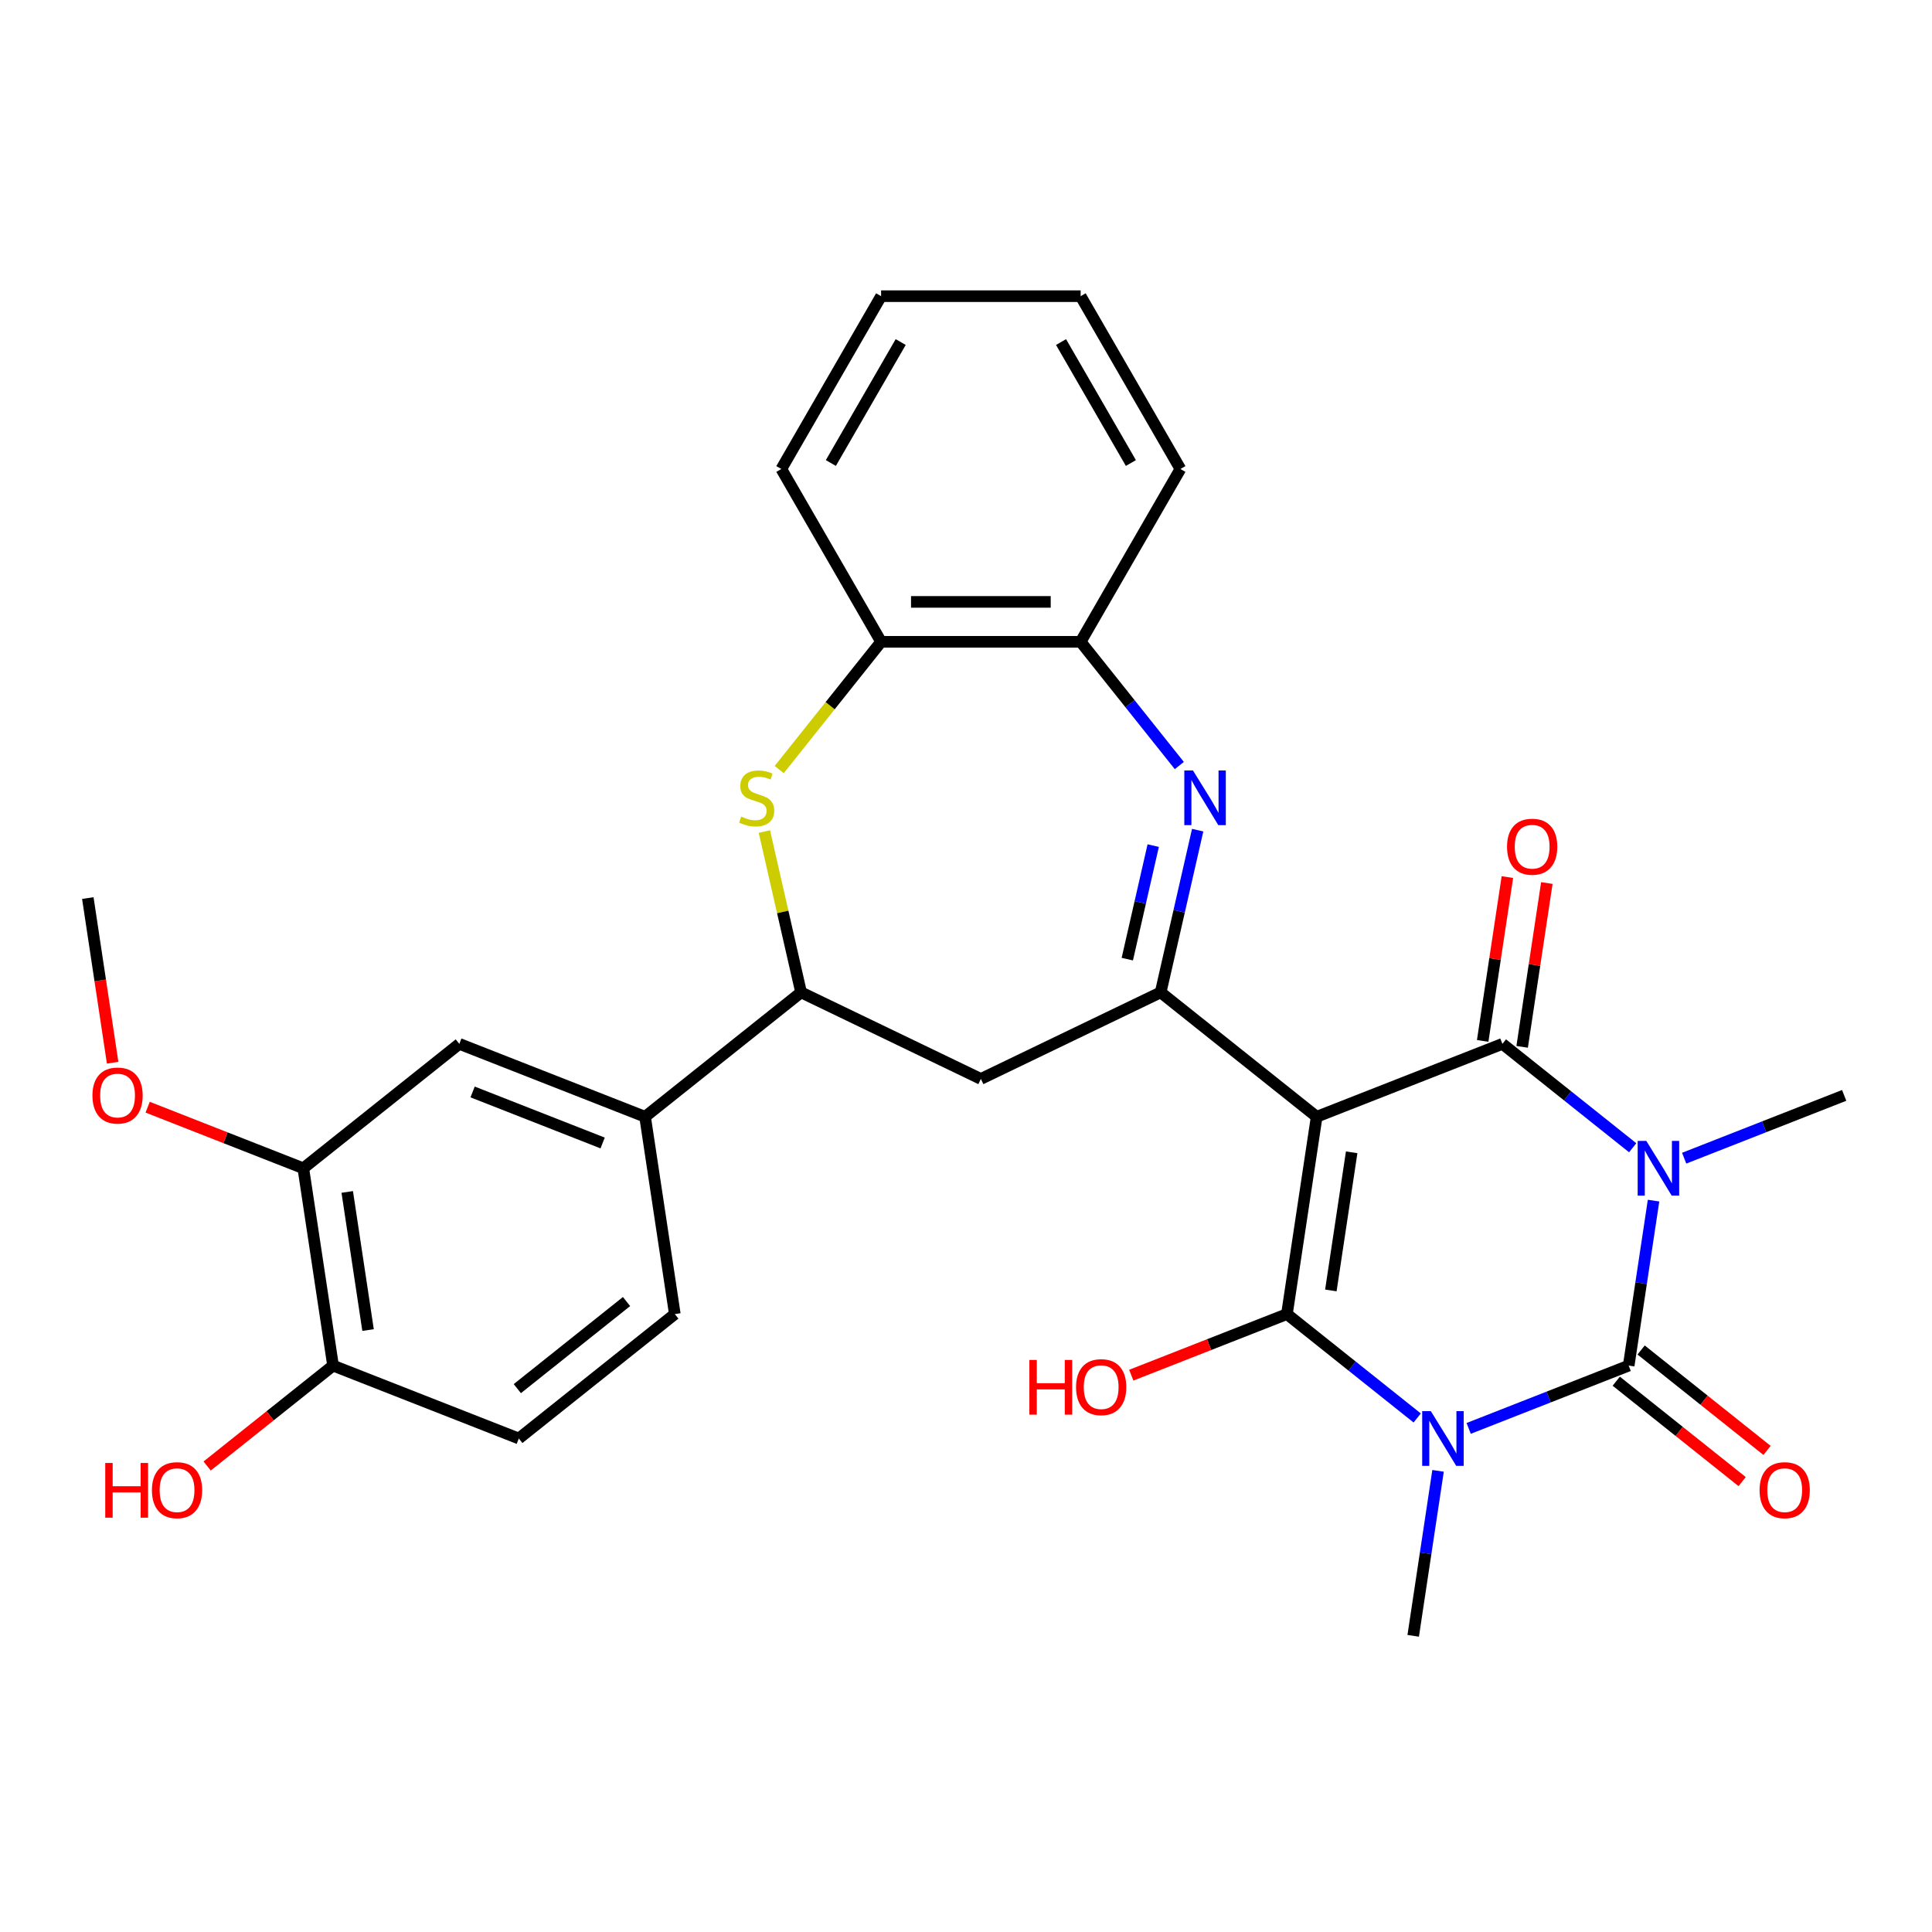 <?xml version='1.0' encoding='iso-8859-1'?>
<svg version='1.1' baseProfile='full'
              xmlns='http://www.w3.org/2000/svg'
                      xmlns:rdkit='http://www.rdkit.org/xml'
                      xmlns:xlink='http://www.w3.org/1999/xlink'
                  xml:space='preserve'
width='1000px' height='1000px' viewBox='0 0 1000 1000'>
<!-- END OF HEADER -->
<rect style='opacity:1.0;fill:#FFFFFF;stroke:none' width='1000' height='1000' x='0' y='0'> </rect>
<path class='bond-2' d='M 681.504,578.039 L 666.111,680.17' style='fill:none;fill-rule:evenodd;stroke:#000000;stroke-width:6px;stroke-linecap:butt;stroke-linejoin:miter;stroke-opacity:1' />
<path class='bond-2' d='M 699.621,596.438 L 688.846,667.929' style='fill:none;fill-rule:evenodd;stroke:#000000;stroke-width:6px;stroke-linecap:butt;stroke-linejoin:miter;stroke-opacity:1' />
<path class='bond-4' d='M 681.504,578.039 L 777.649,540.305' style='fill:none;fill-rule:evenodd;stroke:#000000;stroke-width:6px;stroke-linecap:butt;stroke-linejoin:miter;stroke-opacity:1' />
<path class='bond-5' d='M 681.504,578.039 L 600.753,513.642' style='fill:none;fill-rule:evenodd;stroke:#000000;stroke-width:6px;stroke-linecap:butt;stroke-linejoin:miter;stroke-opacity:1' />
<path class='bond-0' d='M 733.54,733.943 L 699.825,707.057' style='fill:none;fill-rule:evenodd;stroke:#0000FF;stroke-width:6px;stroke-linecap:butt;stroke-linejoin:miter;stroke-opacity:1' />
<path class='bond-0' d='M 699.825,707.057 L 666.111,680.17' style='fill:none;fill-rule:evenodd;stroke:#000000;stroke-width:6px;stroke-linecap:butt;stroke-linejoin:miter;stroke-opacity:1' />
<path class='bond-20' d='M 744.338,761.309 L 737.903,804.004' style='fill:none;fill-rule:evenodd;stroke:#0000FF;stroke-width:6px;stroke-linecap:butt;stroke-linejoin:miter;stroke-opacity:1' />
<path class='bond-20' d='M 737.903,804.004 L 731.468,846.698' style='fill:none;fill-rule:evenodd;stroke:#000000;stroke-width:6px;stroke-linecap:butt;stroke-linejoin:miter;stroke-opacity:1' />
<path class='bond-30' d='M 760.184,739.339 L 801.595,723.086' style='fill:none;fill-rule:evenodd;stroke:#0000FF;stroke-width:6px;stroke-linecap:butt;stroke-linejoin:miter;stroke-opacity:1' />
<path class='bond-30' d='M 801.595,723.086 L 843.007,706.833' style='fill:none;fill-rule:evenodd;stroke:#000000;stroke-width:6px;stroke-linecap:butt;stroke-linejoin:miter;stroke-opacity:1' />
<path class='bond-1' d='M 845.078,594.078 L 811.364,567.192' style='fill:none;fill-rule:evenodd;stroke:#0000FF;stroke-width:6px;stroke-linecap:butt;stroke-linejoin:miter;stroke-opacity:1' />
<path class='bond-1' d='M 811.364,567.192 L 777.649,540.305' style='fill:none;fill-rule:evenodd;stroke:#000000;stroke-width:6px;stroke-linecap:butt;stroke-linejoin:miter;stroke-opacity:1' />
<path class='bond-3' d='M 855.877,621.444 L 849.442,664.139' style='fill:none;fill-rule:evenodd;stroke:#0000FF;stroke-width:6px;stroke-linecap:butt;stroke-linejoin:miter;stroke-opacity:1' />
<path class='bond-3' d='M 849.442,664.139 L 843.007,706.833' style='fill:none;fill-rule:evenodd;stroke:#000000;stroke-width:6px;stroke-linecap:butt;stroke-linejoin:miter;stroke-opacity:1' />
<path class='bond-21' d='M 871.723,599.473 L 913.134,583.221' style='fill:none;fill-rule:evenodd;stroke:#0000FF;stroke-width:6px;stroke-linecap:butt;stroke-linejoin:miter;stroke-opacity:1' />
<path class='bond-21' d='M 913.134,583.221 L 954.545,566.968' style='fill:none;fill-rule:evenodd;stroke:#000000;stroke-width:6px;stroke-linecap:butt;stroke-linejoin:miter;stroke-opacity:1' />
<path class='bond-17' d='M 666.111,680.17 L 625.829,695.98' style='fill:none;fill-rule:evenodd;stroke:#000000;stroke-width:6px;stroke-linecap:butt;stroke-linejoin:miter;stroke-opacity:1' />
<path class='bond-17' d='M 625.829,695.98 L 585.548,711.789' style='fill:none;fill-rule:evenodd;stroke:#FF0000;stroke-width:6px;stroke-linecap:butt;stroke-linejoin:miter;stroke-opacity:1' />
<path class='bond-13' d='M 836.567,714.908 L 869.152,740.893' style='fill:none;fill-rule:evenodd;stroke:#000000;stroke-width:6px;stroke-linecap:butt;stroke-linejoin:miter;stroke-opacity:1' />
<path class='bond-13' d='M 869.152,740.893 L 901.736,766.879' style='fill:none;fill-rule:evenodd;stroke:#FF0000;stroke-width:6px;stroke-linecap:butt;stroke-linejoin:miter;stroke-opacity:1' />
<path class='bond-13' d='M 849.446,698.758 L 882.031,724.743' style='fill:none;fill-rule:evenodd;stroke:#000000;stroke-width:6px;stroke-linecap:butt;stroke-linejoin:miter;stroke-opacity:1' />
<path class='bond-13' d='M 882.031,724.743 L 914.615,750.729' style='fill:none;fill-rule:evenodd;stroke:#FF0000;stroke-width:6px;stroke-linecap:butt;stroke-linejoin:miter;stroke-opacity:1' />
<path class='bond-14' d='M 787.862,541.844 L 794.252,499.45' style='fill:none;fill-rule:evenodd;stroke:#000000;stroke-width:6px;stroke-linecap:butt;stroke-linejoin:miter;stroke-opacity:1' />
<path class='bond-14' d='M 794.252,499.45 L 800.642,457.056' style='fill:none;fill-rule:evenodd;stroke:#FF0000;stroke-width:6px;stroke-linecap:butt;stroke-linejoin:miter;stroke-opacity:1' />
<path class='bond-14' d='M 767.436,538.766 L 773.826,496.371' style='fill:none;fill-rule:evenodd;stroke:#000000;stroke-width:6px;stroke-linecap:butt;stroke-linejoin:miter;stroke-opacity:1' />
<path class='bond-14' d='M 773.826,496.371 L 780.216,453.977' style='fill:none;fill-rule:evenodd;stroke:#FF0000;stroke-width:6px;stroke-linecap:butt;stroke-linejoin:miter;stroke-opacity:1' />
<path class='bond-6' d='M 600.753,513.642 L 610.334,471.666' style='fill:none;fill-rule:evenodd;stroke:#000000;stroke-width:6px;stroke-linecap:butt;stroke-linejoin:miter;stroke-opacity:1' />
<path class='bond-6' d='M 610.334,471.666 L 619.915,429.689' style='fill:none;fill-rule:evenodd;stroke:#0000FF;stroke-width:6px;stroke-linecap:butt;stroke-linejoin:miter;stroke-opacity:1' />
<path class='bond-6' d='M 583.488,496.453 L 590.195,467.069' style='fill:none;fill-rule:evenodd;stroke:#000000;stroke-width:6px;stroke-linecap:butt;stroke-linejoin:miter;stroke-opacity:1' />
<path class='bond-6' d='M 590.195,467.069 L 596.902,437.686' style='fill:none;fill-rule:evenodd;stroke:#0000FF;stroke-width:6px;stroke-linecap:butt;stroke-linejoin:miter;stroke-opacity:1' />
<path class='bond-9' d='M 600.753,513.642 L 507.697,558.456' style='fill:none;fill-rule:evenodd;stroke:#000000;stroke-width:6px;stroke-linecap:butt;stroke-linejoin:miter;stroke-opacity:1' />
<path class='bond-10' d='M 610.414,396.242 L 584.877,364.219' style='fill:none;fill-rule:evenodd;stroke:#0000FF;stroke-width:6px;stroke-linecap:butt;stroke-linejoin:miter;stroke-opacity:1' />
<path class='bond-10' d='M 584.877,364.219 L 559.339,332.196' style='fill:none;fill-rule:evenodd;stroke:#000000;stroke-width:6px;stroke-linecap:butt;stroke-linejoin:miter;stroke-opacity:1' />
<path class='bond-7' d='M 395.643,430.409 L 405.142,472.026' style='fill:none;fill-rule:evenodd;stroke:#CCCC00;stroke-width:6px;stroke-linecap:butt;stroke-linejoin:miter;stroke-opacity:1' />
<path class='bond-7' d='M 405.142,472.026 L 414.641,513.642' style='fill:none;fill-rule:evenodd;stroke:#000000;stroke-width:6px;stroke-linecap:butt;stroke-linejoin:miter;stroke-opacity:1' />
<path class='bond-31' d='M 403.32,398.323 L 429.687,365.26' style='fill:none;fill-rule:evenodd;stroke:#CCCC00;stroke-width:6px;stroke-linecap:butt;stroke-linejoin:miter;stroke-opacity:1' />
<path class='bond-31' d='M 429.687,365.26 L 456.055,332.196' style='fill:none;fill-rule:evenodd;stroke:#000000;stroke-width:6px;stroke-linecap:butt;stroke-linejoin:miter;stroke-opacity:1' />
<path class='bond-8' d='M 414.641,513.642 L 507.697,558.456' style='fill:none;fill-rule:evenodd;stroke:#000000;stroke-width:6px;stroke-linecap:butt;stroke-linejoin:miter;stroke-opacity:1' />
<path class='bond-12' d='M 414.641,513.642 L 333.889,578.039' style='fill:none;fill-rule:evenodd;stroke:#000000;stroke-width:6px;stroke-linecap:butt;stroke-linejoin:miter;stroke-opacity:1' />
<path class='bond-11' d='M 559.339,332.196 L 456.055,332.196' style='fill:none;fill-rule:evenodd;stroke:#000000;stroke-width:6px;stroke-linecap:butt;stroke-linejoin:miter;stroke-opacity:1' />
<path class='bond-11' d='M 543.847,311.539 L 471.547,311.539' style='fill:none;fill-rule:evenodd;stroke:#000000;stroke-width:6px;stroke-linecap:butt;stroke-linejoin:miter;stroke-opacity:1' />
<path class='bond-25' d='M 559.339,332.196 L 610.982,242.749' style='fill:none;fill-rule:evenodd;stroke:#000000;stroke-width:6px;stroke-linecap:butt;stroke-linejoin:miter;stroke-opacity:1' />
<path class='bond-26' d='M 456.055,332.196 L 404.412,242.749' style='fill:none;fill-rule:evenodd;stroke:#000000;stroke-width:6px;stroke-linecap:butt;stroke-linejoin:miter;stroke-opacity:1' />
<path class='bond-15' d='M 333.889,578.039 L 237.744,540.305' style='fill:none;fill-rule:evenodd;stroke:#000000;stroke-width:6px;stroke-linecap:butt;stroke-linejoin:miter;stroke-opacity:1' />
<path class='bond-15' d='M 311.921,591.608 L 244.619,565.194' style='fill:none;fill-rule:evenodd;stroke:#000000;stroke-width:6px;stroke-linecap:butt;stroke-linejoin:miter;stroke-opacity:1' />
<path class='bond-19' d='M 333.889,578.039 L 349.283,680.17' style='fill:none;fill-rule:evenodd;stroke:#000000;stroke-width:6px;stroke-linecap:butt;stroke-linejoin:miter;stroke-opacity:1' />
<path class='bond-16' d='M 237.744,540.305 L 156.993,604.702' style='fill:none;fill-rule:evenodd;stroke:#000000;stroke-width:6px;stroke-linecap:butt;stroke-linejoin:miter;stroke-opacity:1' />
<path class='bond-23' d='M 156.993,604.702 L 116.712,588.893' style='fill:none;fill-rule:evenodd;stroke:#000000;stroke-width:6px;stroke-linecap:butt;stroke-linejoin:miter;stroke-opacity:1' />
<path class='bond-23' d='M 116.712,588.893 L 76.43,573.083' style='fill:none;fill-rule:evenodd;stroke:#FF0000;stroke-width:6px;stroke-linecap:butt;stroke-linejoin:miter;stroke-opacity:1' />
<path class='bond-33' d='M 156.993,604.702 L 172.387,706.833' style='fill:none;fill-rule:evenodd;stroke:#000000;stroke-width:6px;stroke-linecap:butt;stroke-linejoin:miter;stroke-opacity:1' />
<path class='bond-33' d='M 179.729,616.943 L 190.504,688.435' style='fill:none;fill-rule:evenodd;stroke:#000000;stroke-width:6px;stroke-linecap:butt;stroke-linejoin:miter;stroke-opacity:1' />
<path class='bond-18' d='M 172.387,706.833 L 268.532,744.567' style='fill:none;fill-rule:evenodd;stroke:#000000;stroke-width:6px;stroke-linecap:butt;stroke-linejoin:miter;stroke-opacity:1' />
<path class='bond-24' d='M 172.387,706.833 L 139.803,732.818' style='fill:none;fill-rule:evenodd;stroke:#000000;stroke-width:6px;stroke-linecap:butt;stroke-linejoin:miter;stroke-opacity:1' />
<path class='bond-24' d='M 139.803,732.818 L 107.218,758.804' style='fill:none;fill-rule:evenodd;stroke:#FF0000;stroke-width:6px;stroke-linecap:butt;stroke-linejoin:miter;stroke-opacity:1' />
<path class='bond-22' d='M 349.283,680.17 L 268.532,744.567' style='fill:none;fill-rule:evenodd;stroke:#000000;stroke-width:6px;stroke-linecap:butt;stroke-linejoin:miter;stroke-opacity:1' />
<path class='bond-22' d='M 324.291,673.68 L 267.765,718.757' style='fill:none;fill-rule:evenodd;stroke:#000000;stroke-width:6px;stroke-linecap:butt;stroke-linejoin:miter;stroke-opacity:1' />
<path class='bond-27' d='M 58.301,550.066 L 51.878,507.451' style='fill:none;fill-rule:evenodd;stroke:#FF0000;stroke-width:6px;stroke-linecap:butt;stroke-linejoin:miter;stroke-opacity:1' />
<path class='bond-27' d='M 51.878,507.451 L 45.455,464.837' style='fill:none;fill-rule:evenodd;stroke:#000000;stroke-width:6px;stroke-linecap:butt;stroke-linejoin:miter;stroke-opacity:1' />
<path class='bond-28' d='M 610.982,242.749 L 559.339,153.302' style='fill:none;fill-rule:evenodd;stroke:#000000;stroke-width:6px;stroke-linecap:butt;stroke-linejoin:miter;stroke-opacity:1' />
<path class='bond-28' d='M 585.346,239.66 L 549.196,177.047' style='fill:none;fill-rule:evenodd;stroke:#000000;stroke-width:6px;stroke-linecap:butt;stroke-linejoin:miter;stroke-opacity:1' />
<path class='bond-32' d='M 404.412,242.749 L 456.055,153.302' style='fill:none;fill-rule:evenodd;stroke:#000000;stroke-width:6px;stroke-linecap:butt;stroke-linejoin:miter;stroke-opacity:1' />
<path class='bond-32' d='M 430.048,239.66 L 466.198,177.047' style='fill:none;fill-rule:evenodd;stroke:#000000;stroke-width:6px;stroke-linecap:butt;stroke-linejoin:miter;stroke-opacity:1' />
<path class='bond-29' d='M 559.339,153.302 L 456.055,153.302' style='fill:none;fill-rule:evenodd;stroke:#000000;stroke-width:6px;stroke-linecap:butt;stroke-linejoin:miter;stroke-opacity:1' />
<path  class='atom-1' d='M 740.602 730.407
L 749.882 745.407
Q 750.802 746.887, 752.282 749.567
Q 753.762 752.247, 753.842 752.407
L 753.842 730.407
L 757.602 730.407
L 757.602 758.727
L 753.722 758.727
L 743.762 742.327
Q 742.602 740.407, 741.362 738.207
Q 740.162 736.007, 739.802 735.327
L 739.802 758.727
L 736.122 758.727
L 736.122 730.407
L 740.602 730.407
' fill='#0000FF'/>
<path  class='atom-2' d='M 852.14 590.542
L 861.42 605.542
Q 862.34 607.022, 863.82 609.702
Q 865.3 612.382, 865.38 612.542
L 865.38 590.542
L 869.14 590.542
L 869.14 618.862
L 865.26 618.862
L 855.3 602.462
Q 854.14 600.542, 852.9 598.342
Q 851.7 596.142, 851.34 595.462
L 851.34 618.862
L 847.66 618.862
L 847.66 590.542
L 852.14 590.542
' fill='#0000FF'/>
<path  class='atom-7' d='M 617.476 398.787
L 626.756 413.787
Q 627.676 415.267, 629.156 417.947
Q 630.636 420.627, 630.716 420.787
L 630.716 398.787
L 634.476 398.787
L 634.476 427.107
L 630.596 427.107
L 620.636 410.707
Q 619.476 408.787, 618.236 406.587
Q 617.036 404.387, 616.676 403.707
L 616.676 427.107
L 612.996 427.107
L 612.996 398.787
L 617.476 398.787
' fill='#0000FF'/>
<path  class='atom-8' d='M 383.658 422.667
Q 383.978 422.787, 385.298 423.347
Q 386.618 423.907, 388.058 424.267
Q 389.538 424.587, 390.978 424.587
Q 393.658 424.587, 395.218 423.307
Q 396.778 421.987, 396.778 419.707
Q 396.778 418.147, 395.978 417.187
Q 395.218 416.227, 394.018 415.707
Q 392.818 415.187, 390.818 414.587
Q 388.298 413.827, 386.778 413.107
Q 385.298 412.387, 384.218 410.867
Q 383.178 409.347, 383.178 406.787
Q 383.178 403.227, 385.578 401.027
Q 388.018 398.827, 392.818 398.827
Q 396.098 398.827, 399.818 400.387
L 398.898 403.467
Q 395.498 402.067, 392.938 402.067
Q 390.178 402.067, 388.658 403.227
Q 387.138 404.347, 387.178 406.307
Q 387.178 407.827, 387.938 408.747
Q 388.738 409.667, 389.858 410.187
Q 391.018 410.707, 392.938 411.307
Q 395.498 412.107, 397.018 412.907
Q 398.538 413.707, 399.618 415.347
Q 400.738 416.947, 400.738 419.707
Q 400.738 423.627, 398.098 425.747
Q 395.498 427.827, 391.138 427.827
Q 388.618 427.827, 386.698 427.267
Q 384.818 426.747, 382.578 425.827
L 383.658 422.667
' fill='#CCCC00'/>
<path  class='atom-14' d='M 910.758 771.31
Q 910.758 764.51, 914.118 760.71
Q 917.478 756.91, 923.758 756.91
Q 930.038 756.91, 933.398 760.71
Q 936.758 764.51, 936.758 771.31
Q 936.758 778.19, 933.358 782.11
Q 929.958 785.99, 923.758 785.99
Q 917.518 785.99, 914.118 782.11
Q 910.758 778.23, 910.758 771.31
M 923.758 782.79
Q 928.078 782.79, 930.398 779.91
Q 932.758 776.99, 932.758 771.31
Q 932.758 765.75, 930.398 762.95
Q 928.078 760.11, 923.758 760.11
Q 919.438 760.11, 917.078 762.91
Q 914.758 765.71, 914.758 771.31
Q 914.758 777.03, 917.078 779.91
Q 919.438 782.79, 923.758 782.79
' fill='#FF0000'/>
<path  class='atom-15' d='M 780.043 438.254
Q 780.043 431.454, 783.403 427.654
Q 786.763 423.854, 793.043 423.854
Q 799.323 423.854, 802.683 427.654
Q 806.043 431.454, 806.043 438.254
Q 806.043 445.134, 802.643 449.054
Q 799.243 452.934, 793.043 452.934
Q 786.803 452.934, 783.403 449.054
Q 780.043 445.174, 780.043 438.254
M 793.043 449.734
Q 797.363 449.734, 799.683 446.854
Q 802.043 443.934, 802.043 438.254
Q 802.043 432.694, 799.683 429.894
Q 797.363 427.054, 793.043 427.054
Q 788.723 427.054, 786.363 429.854
Q 784.043 432.654, 784.043 438.254
Q 784.043 443.974, 786.363 446.854
Q 788.723 449.734, 793.043 449.734
' fill='#FF0000'/>
<path  class='atom-18' d='M 532.806 703.904
L 536.646 703.904
L 536.646 715.944
L 551.126 715.944
L 551.126 703.904
L 554.966 703.904
L 554.966 732.224
L 551.126 732.224
L 551.126 719.144
L 536.646 719.144
L 536.646 732.224
L 532.806 732.224
L 532.806 703.904
' fill='#FF0000'/>
<path  class='atom-18' d='M 556.966 717.984
Q 556.966 711.184, 560.326 707.384
Q 563.686 703.584, 569.966 703.584
Q 576.246 703.584, 579.606 707.384
Q 582.966 711.184, 582.966 717.984
Q 582.966 724.864, 579.566 728.784
Q 576.166 732.664, 569.966 732.664
Q 563.726 732.664, 560.326 728.784
Q 556.966 724.904, 556.966 717.984
M 569.966 729.464
Q 574.286 729.464, 576.606 726.584
Q 578.966 723.664, 578.966 717.984
Q 578.966 712.424, 576.606 709.624
Q 574.286 706.784, 569.966 706.784
Q 565.646 706.784, 563.286 709.584
Q 560.966 712.384, 560.966 717.984
Q 560.966 723.704, 563.286 726.584
Q 565.646 729.464, 569.966 729.464
' fill='#FF0000'/>
<path  class='atom-24' d='M 47.848 567.048
Q 47.848 560.248, 51.208 556.448
Q 54.568 552.648, 60.848 552.648
Q 67.128 552.648, 70.488 556.448
Q 73.848 560.248, 73.848 567.048
Q 73.848 573.928, 70.448 577.848
Q 67.048 581.728, 60.848 581.728
Q 54.608 581.728, 51.208 577.848
Q 47.848 573.968, 47.848 567.048
M 60.848 578.528
Q 65.168 578.528, 67.488 575.648
Q 69.848 572.728, 69.848 567.048
Q 69.848 561.488, 67.488 558.688
Q 65.168 555.848, 60.848 555.848
Q 56.528 555.848, 54.168 558.648
Q 51.848 561.448, 51.848 567.048
Q 51.848 572.768, 54.168 575.648
Q 56.528 578.528, 60.848 578.528
' fill='#FF0000'/>
<path  class='atom-25' d='M 54.476 757.23
L 58.316 757.23
L 58.316 769.27
L 72.796 769.27
L 72.796 757.23
L 76.636 757.23
L 76.636 785.55
L 72.796 785.55
L 72.796 772.47
L 58.316 772.47
L 58.316 785.55
L 54.476 785.55
L 54.476 757.23
' fill='#FF0000'/>
<path  class='atom-25' d='M 78.636 771.31
Q 78.636 764.51, 81.996 760.71
Q 85.356 756.91, 91.636 756.91
Q 97.916 756.91, 101.276 760.71
Q 104.636 764.51, 104.636 771.31
Q 104.636 778.19, 101.236 782.11
Q 97.836 785.99, 91.636 785.99
Q 85.396 785.99, 81.996 782.11
Q 78.636 778.23, 78.636 771.31
M 91.636 782.79
Q 95.956 782.79, 98.276 779.91
Q 100.636 776.99, 100.636 771.31
Q 100.636 765.75, 98.276 762.95
Q 95.956 760.11, 91.636 760.11
Q 87.316 760.11, 84.956 762.91
Q 82.636 765.71, 82.636 771.31
Q 82.636 777.03, 84.956 779.91
Q 87.316 782.79, 91.636 782.79
' fill='#FF0000'/>
</svg>
